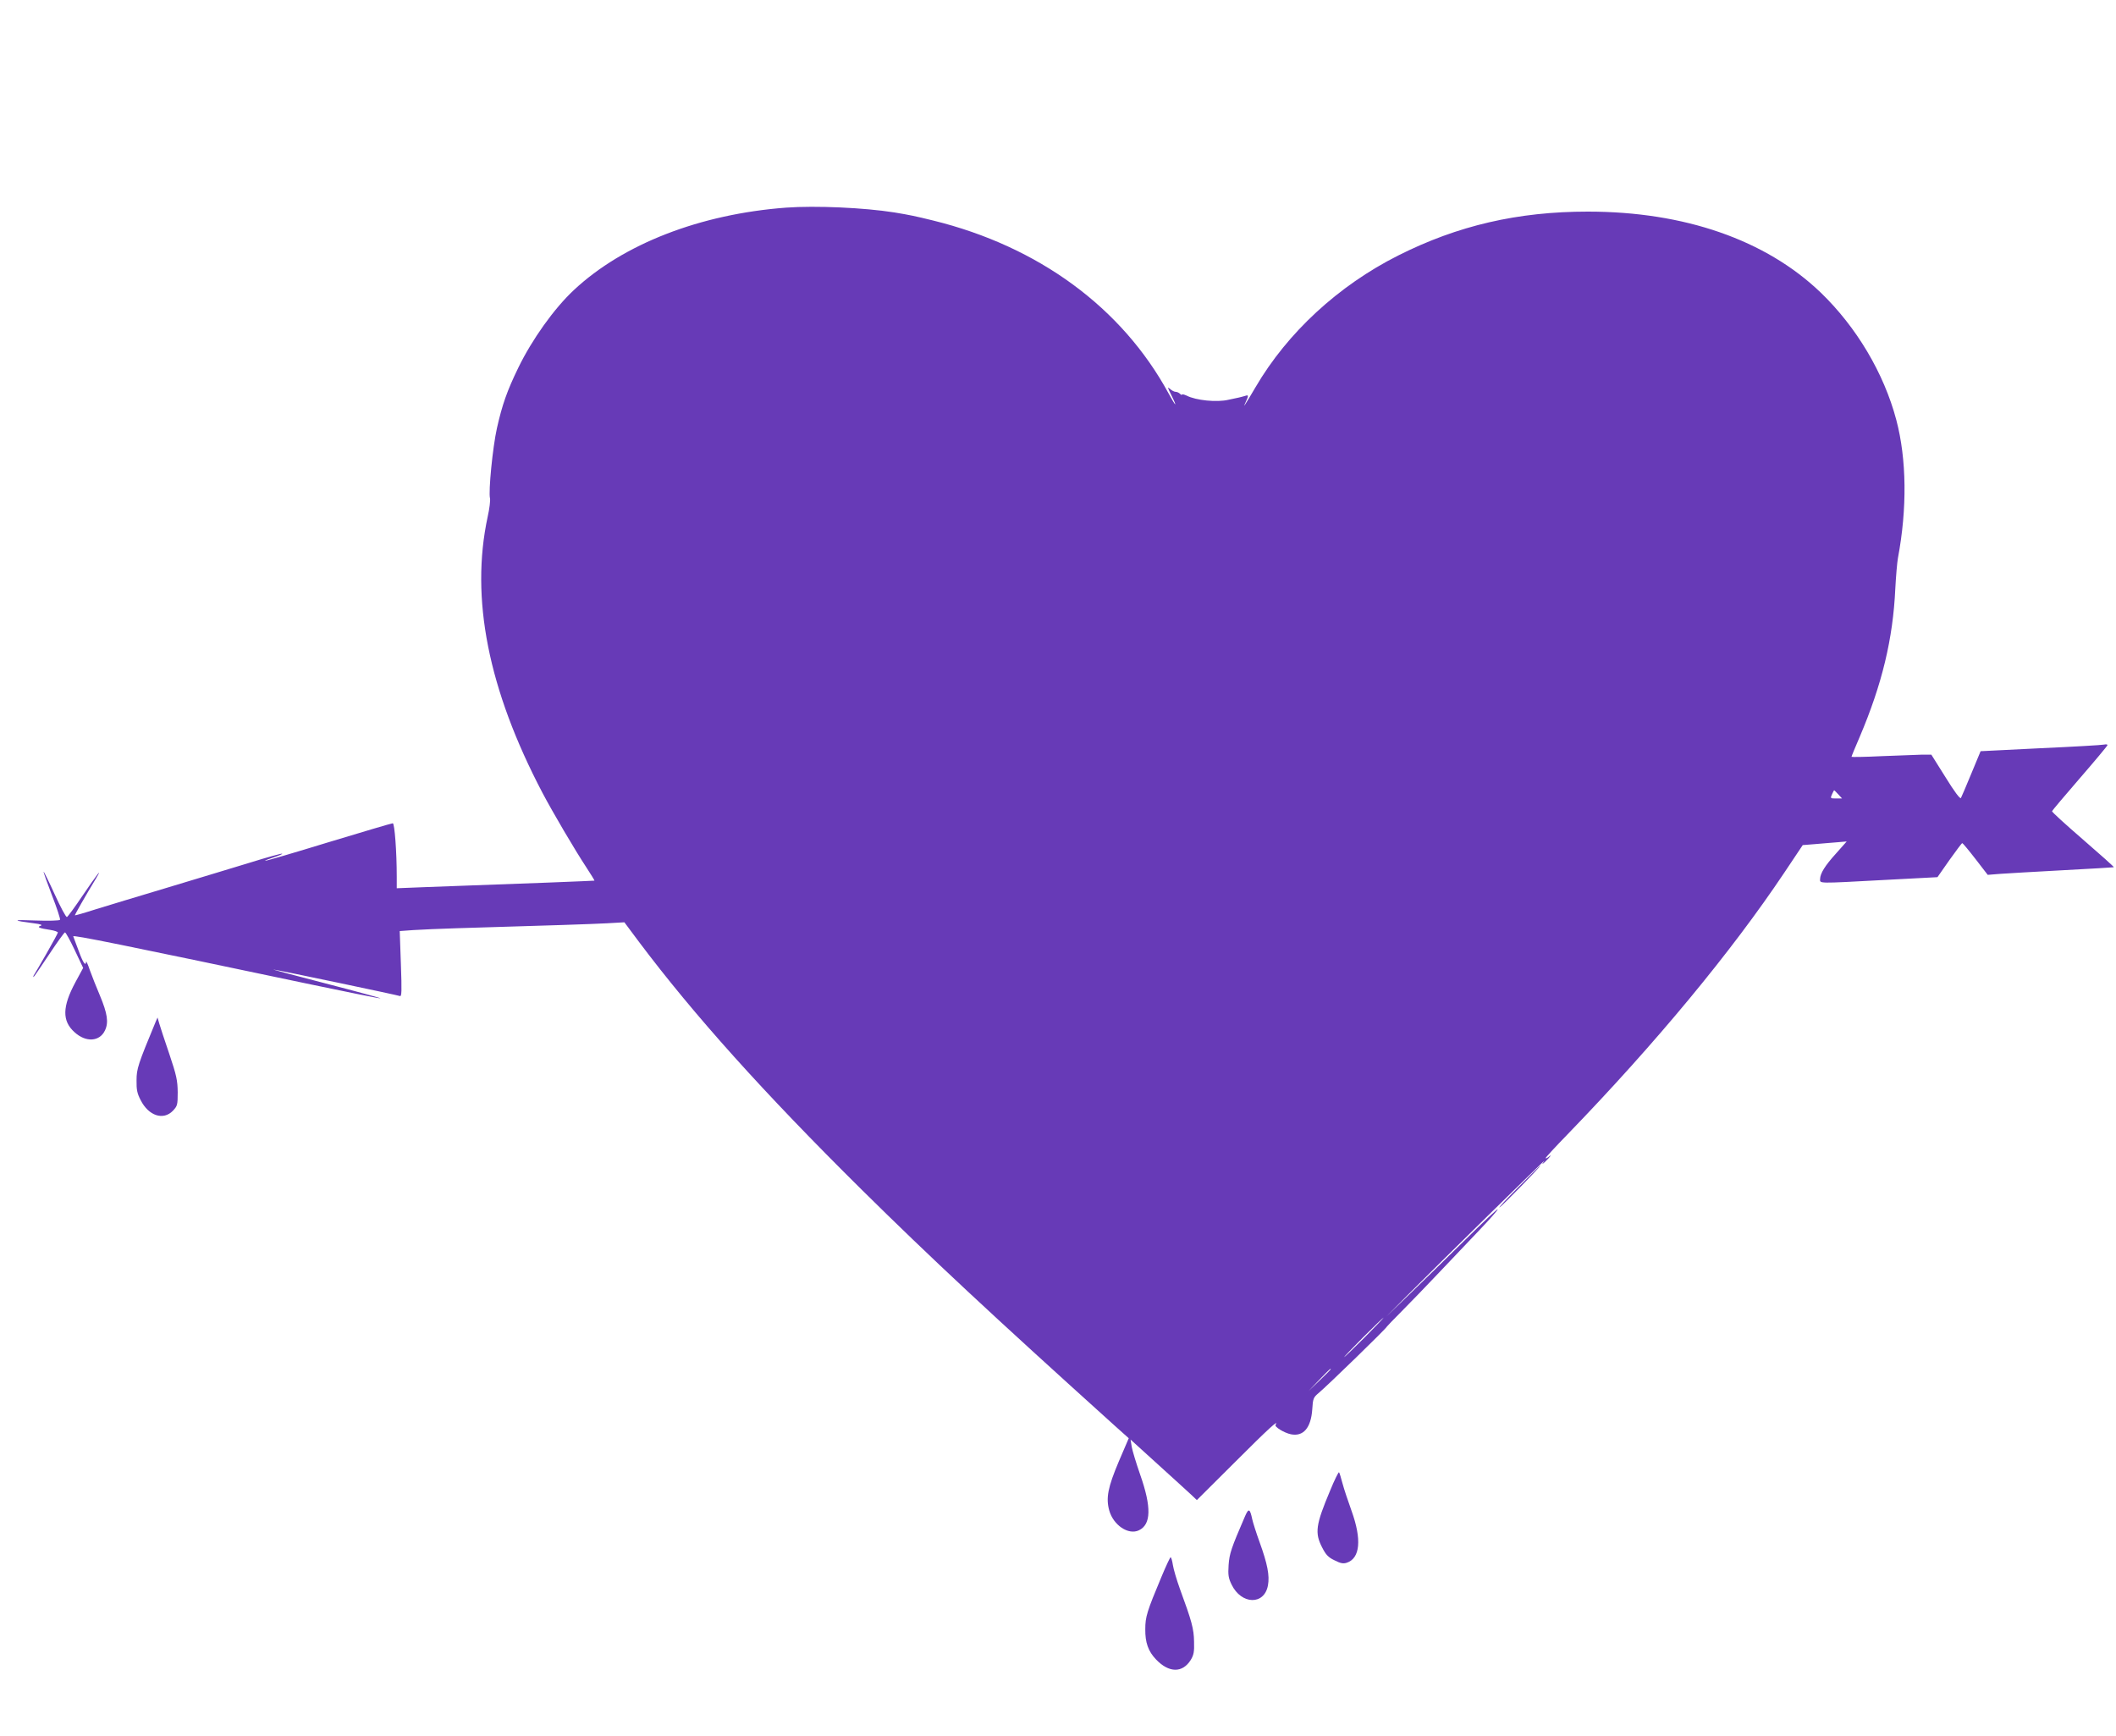 <?xml version="1.0" standalone="no"?>
<!DOCTYPE svg PUBLIC "-//W3C//DTD SVG 20010904//EN"
 "http://www.w3.org/TR/2001/REC-SVG-20010904/DTD/svg10.dtd">
<svg version="1.0" xmlns="http://www.w3.org/2000/svg"
 width="1280pt" height="1050pt" viewBox="0 0 1280 1050"
 preserveAspectRatio="xMidYMid meet">
<g transform="translate(0,1050) scale(0.1,-0.1)"
fill="#673ab7" stroke="none">
<path d="M4755 9244 c-520 -39 -986 -220 -1284 -499 -119 -111 -253 -299 -336
-470 -68 -140 -97 -223 -129 -365 -26 -117 -52 -383 -42 -424 3 -13 -3 -63
-14 -112 -106 -492 3 -1044 331 -1669 61 -116 196 -346 268 -455 27 -41 48
-76 47 -77 -1 -1 -421 -18 -1018 -39 l-178 -7 0 69 c0 152 -13 324 -24 324 -7
0 -182 -52 -390 -115 -208 -64 -380 -114 -382 -112 -2 2 21 11 52 21 31 10 54
20 51 22 -2 3 -92 -22 -198 -55 -107 -32 -331 -101 -499 -151 -168 -50 -361
-109 -430 -130 -68 -22 -125 -38 -127 -37 -2 2 62 115 130 227 41 69 1 17 -83
-107 -47 -70 -90 -128 -95 -130 -6 -2 -39 60 -74 137 -35 77 -66 139 -67 137
-2 -2 21 -66 50 -142 30 -77 52 -144 49 -149 -4 -5 -67 -7 -152 -4 -138 6
-140 0 -6 -17 41 -5 54 -10 41 -15 -25 -8 -9 -15 58 -25 25 -4 46 -11 46 -16
0 -4 -32 -63 -71 -131 -39 -68 -73 -126 -76 -130 -2 -5 -2 -8 0 -8 2 0 44 61
93 135 49 74 93 135 97 135 5 0 31 -48 59 -107 l51 -108 -46 -85 c-81 -150
-82 -236 -6 -304 69 -63 152 -57 184 11 23 48 15 102 -31 212 -20 47 -47 115
-60 151 -12 36 -23 59 -23 53 -2 -31 -19 -7 -45 65 -16 42 -31 82 -33 88 -3
10 288 -49 1438 -291 224 -47 413 -85 420 -84 8 0 -141 41 -331 90 -190 49
-331 87 -315 84 44 -6 748 -154 764 -160 11 -4 12 27 6 194 l-7 199 83 6 c46
3 163 8 259 11 576 17 817 25 911 30 l106 6 88 -118 c332 -442 755 -913 1346
-1498 418 -413 784 -754 1531 -1428 l86 -77 -60 -140 c-66 -156 -79 -221 -58
-297 25 -89 116 -150 179 -120 75 35 77 141 8 337 -24 69 -47 145 -51 168 l-7
44 163 -148 c90 -81 180 -164 201 -183 l37 -35 233 232 c201 201 266 260 243
223 -8 -12 53 -49 93 -57 75 -15 121 38 129 150 4 66 7 73 38 99 55 46 414
395 414 403 0 1 39 42 88 91 48 48 149 153 225 233 76 80 187 197 247 260 60
63 110 119 110 125 0 5 -89 -78 -197 -185 -109 -107 -261 -256 -338 -330
l-140 -135 120 121 c201 202 850 840 836 821 -22 -29 -7 -19 25 15 16 18 19
24 7 14 -13 -11 -23 -16 -23 -11 0 4 60 69 133 144 534 552 990 1103 1311
1583 l111 166 75 6 c41 4 101 8 133 11 l58 5 -63 -71 c-69 -76 -97 -122 -98
-156 0 -28 -22 -28 387 -6 l323 17 72 103 c40 56 75 103 78 103 3 0 39 -43 80
-96 l74 -96 75 6 c42 3 213 13 381 22 168 9 306 17 307 18 2 2 -82 77 -186
167 -104 90 -189 167 -188 172 1 4 76 93 167 198 91 105 167 196 168 201 2 5
-7 7 -20 4 -12 -3 -186 -13 -385 -22 l-362 -18 -56 -135 c-31 -75 -59 -141
-63 -148 -5 -8 -40 39 -93 125 l-86 137 -59 0 c-32 -1 -141 -5 -241 -9 -101
-5 -183 -6 -183 -4 0 3 22 57 49 119 136 320 202 594 216 899 4 74 11 158 16
185 56 298 53 597 -10 835 -75 283 -241 562 -458 771 -332 318 -824 489 -1408
489 -423 0 -787 -84 -1148 -266 -361 -182 -669 -466 -862 -796 -64 -109 -81
-135 -60 -91 19 41 19 46 -4 38 -11 -3 -28 -8 -38 -10 -10 -2 -37 -8 -61 -13
-71 -17 -198 -4 -254 25 -16 7 -28 10 -28 6 0 -4 -5 -2 -12 5 -7 7 -19 12 -27
12 -8 0 -23 8 -34 18 -16 14 -15 9 7 -35 41 -82 30 -76 -15 7 -282 519 -786
889 -1424 1046 -110 27 -139 33 -235 49 -184 29 -475 42 -655 29z m6365 -3549
l23 -25 -36 0 c-35 0 -36 1 -25 25 6 14 12 25 13 25 1 0 12 -11 25 -25z
m-2865 -3285 c-66 -66 -122 -120 -125 -120 -2 0 49 54 115 120 66 66 122 120
125 120 2 0 -49 -54 -115 -120z m-205 -193 c0 -1 -30 -32 -67 -67 l-68 -65 65
68 c60 62 70 72 70 64z"/>
<path d="M942 4320 c-107 -258 -116 -285 -116 -355 -1 -57 4 -80 25 -120 48
-95 137 -124 195 -64 27 29 29 35 29 112 -1 72 -7 101 -51 232 -28 83 -56 166
-61 185 l-10 35 -11 -25z"/>
<path d="M9185 3319 c-72 -72 -123 -127 -114 -123 16 9 255 254 247 254 -2 0
-62 -59 -133 -131z"/>
<path d="M8046 1483 c-87 -207 -94 -255 -48 -344 22 -43 36 -59 74 -77 37 -19
53 -22 75 -15 81 27 91 141 29 313 -21 58 -46 133 -55 167 -9 34 -18 64 -21
67 -3 3 -28 -47 -54 -111z"/>
<path d="M7530 1325 c-82 -190 -93 -222 -98 -292 -4 -60 -1 -79 18 -118 59
-122 198 -126 220 -5 11 59 -3 130 -50 260 -21 58 -41 121 -45 140 -14 66 -22
69 -45 15z"/>
<path d="M7026 962 c-88 -210 -98 -242 -98 -317 -1 -81 18 -134 65 -183 78
-82 160 -83 210 -3 18 30 22 49 20 111 -1 77 -14 124 -86 320 -19 53 -38 117
-42 143 -4 26 -10 47 -14 47 -3 0 -28 -53 -55 -118z"/>
</g>
</svg>
